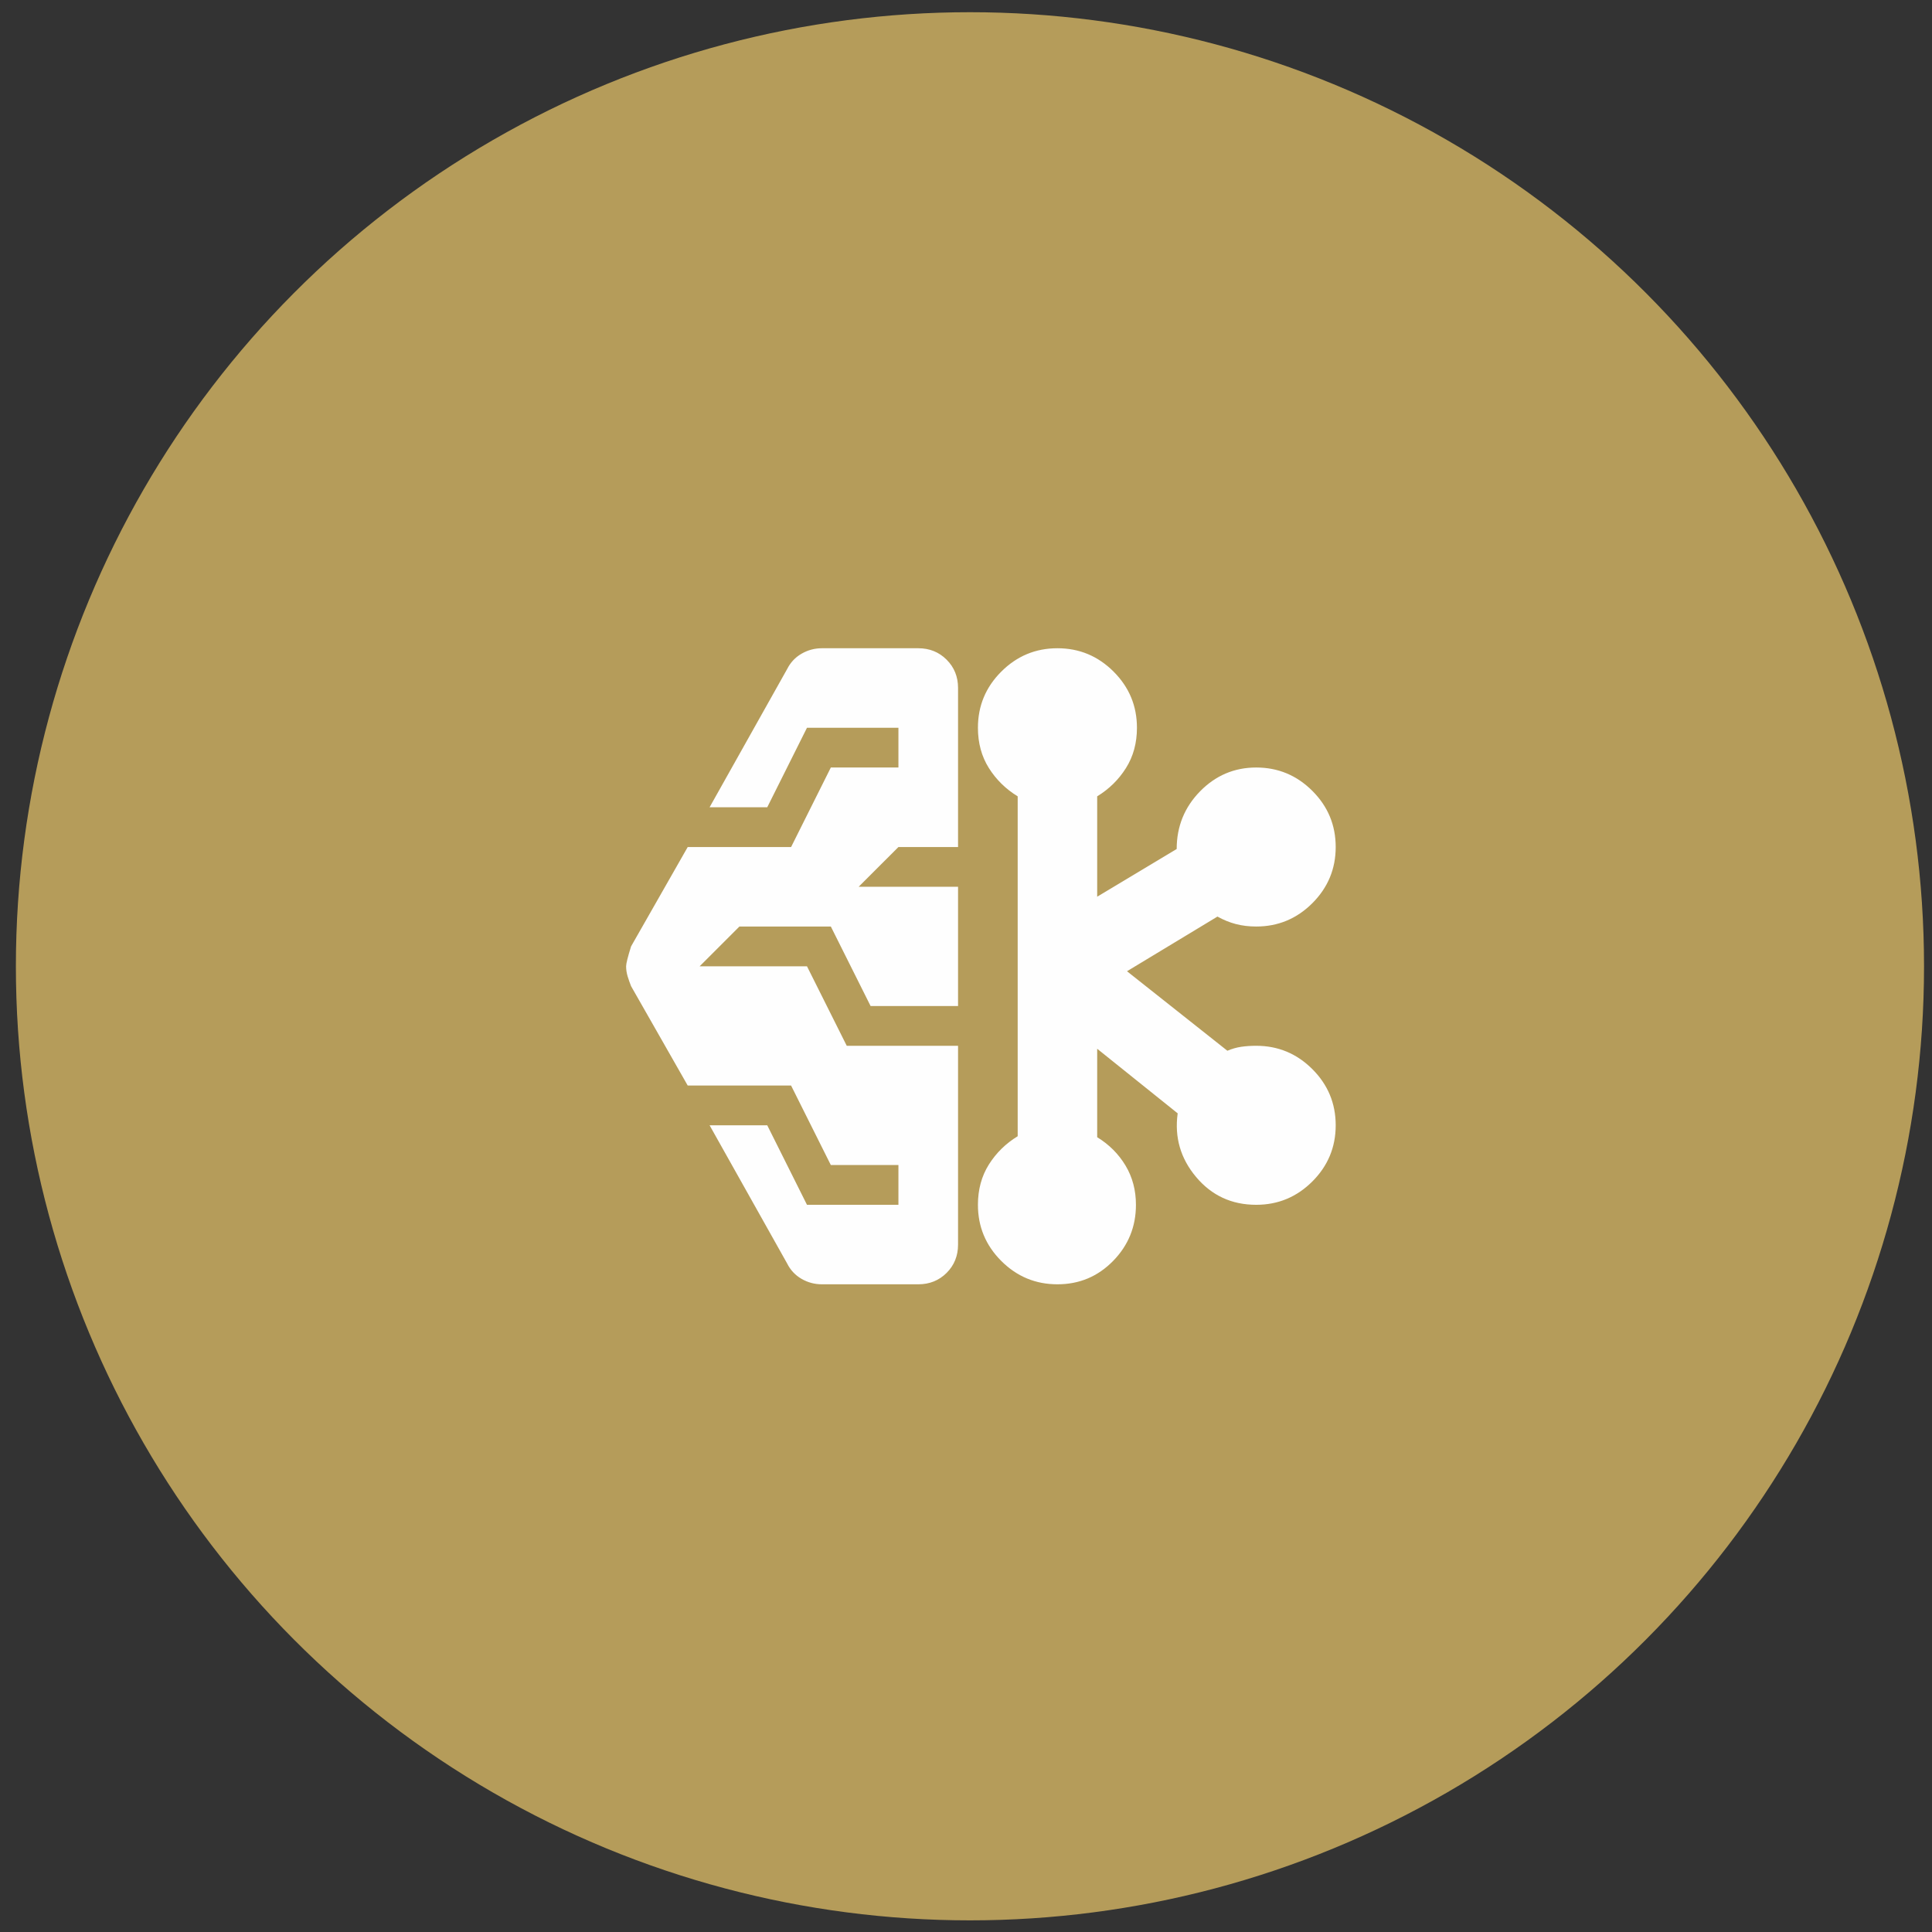 <svg xmlns="http://www.w3.org/2000/svg" width="81" height="81" viewBox="0 0 81 81" fill="none"><rect x="0" y="0" width="81" height="81" fill="#333333" stroke="none"/><circle cx="40.666" cy="40.512" r="40" fill="#B59C5A"></circle><mask id="mask0_12041_8637" style="mask-type:alpha" maskUnits="userSpaceOnUse" x="21" y="20" width="40" height="41"><rect x="21" y="20.512" width="40" height="40" fill="#D9D9D9"></rect></mask><g mask="url(#mask0_12041_8637)"><path d="M34.458 53.845C34.153 53.845 33.868 53.769 33.604 53.616C33.34 53.463 33.139 53.248 33 52.97L29.75 47.178H32.167L33.833 50.512H37.667V48.845H34.833L33.167 45.512H28.833L26.458 41.345C26.403 41.206 26.354 41.067 26.312 40.928C26.271 40.79 26.25 40.651 26.25 40.512C26.25 40.401 26.319 40.123 26.458 39.678L28.833 35.512H33.167L34.833 32.178H37.667V30.512H33.833L32.167 33.845H29.75L33 28.053C33.139 27.776 33.34 27.56 33.604 27.408C33.868 27.255 34.153 27.178 34.458 27.178H38.5C38.972 27.178 39.368 27.338 39.688 27.658C40.007 27.977 40.167 28.373 40.167 28.845V35.512H37.667L36 37.178H40.167V42.178H36.5L34.833 38.845H31L29.333 40.512H33.833L35.5 43.845H40.167V52.178C40.167 52.651 40.007 53.047 39.688 53.366C39.368 53.685 38.972 53.845 38.5 53.845H34.458ZM44.333 53.845C43.417 53.845 42.632 53.519 41.979 52.866C41.326 52.213 41 51.428 41 50.512C41 49.873 41.153 49.31 41.458 48.824C41.764 48.338 42.167 47.942 42.667 47.637V33.387C42.167 33.081 41.764 32.685 41.458 32.199C41.153 31.713 41 31.151 41 30.512C41 29.595 41.326 28.81 41.979 28.158C42.632 27.505 43.417 27.178 44.333 27.178C45.25 27.178 46.035 27.505 46.688 28.158C47.34 28.81 47.667 29.595 47.667 30.512C47.667 31.151 47.514 31.713 47.208 32.199C46.903 32.685 46.5 33.081 46 33.387V37.595L49.333 35.595C49.333 34.651 49.66 33.845 50.312 33.178C50.965 32.512 51.75 32.178 52.667 32.178C53.583 32.178 54.368 32.505 55.021 33.158C55.674 33.81 56 34.595 56 35.512C56 36.428 55.674 37.213 55.021 37.866C54.368 38.519 53.583 38.845 52.667 38.845C52.361 38.845 52.076 38.81 51.812 38.741C51.549 38.672 51.292 38.567 51.042 38.428L47.25 40.72L51.458 44.053C51.653 43.97 51.847 43.915 52.042 43.887C52.236 43.859 52.444 43.845 52.667 43.845C53.583 43.845 54.368 44.172 55.021 44.824C55.674 45.477 56 46.262 56 47.178C56 48.095 55.674 48.88 55.021 49.533C54.368 50.185 53.583 50.512 52.667 50.512C51.639 50.512 50.799 50.123 50.146 49.345C49.493 48.567 49.236 47.678 49.375 46.678L46 43.97V47.678C46.5 47.984 46.896 48.38 47.188 48.866C47.479 49.352 47.625 49.901 47.625 50.512C47.625 51.428 47.306 52.213 46.667 52.866C46.028 53.519 45.25 53.845 44.333 53.845Z" fill="#FEFEFE"></path></g></svg>